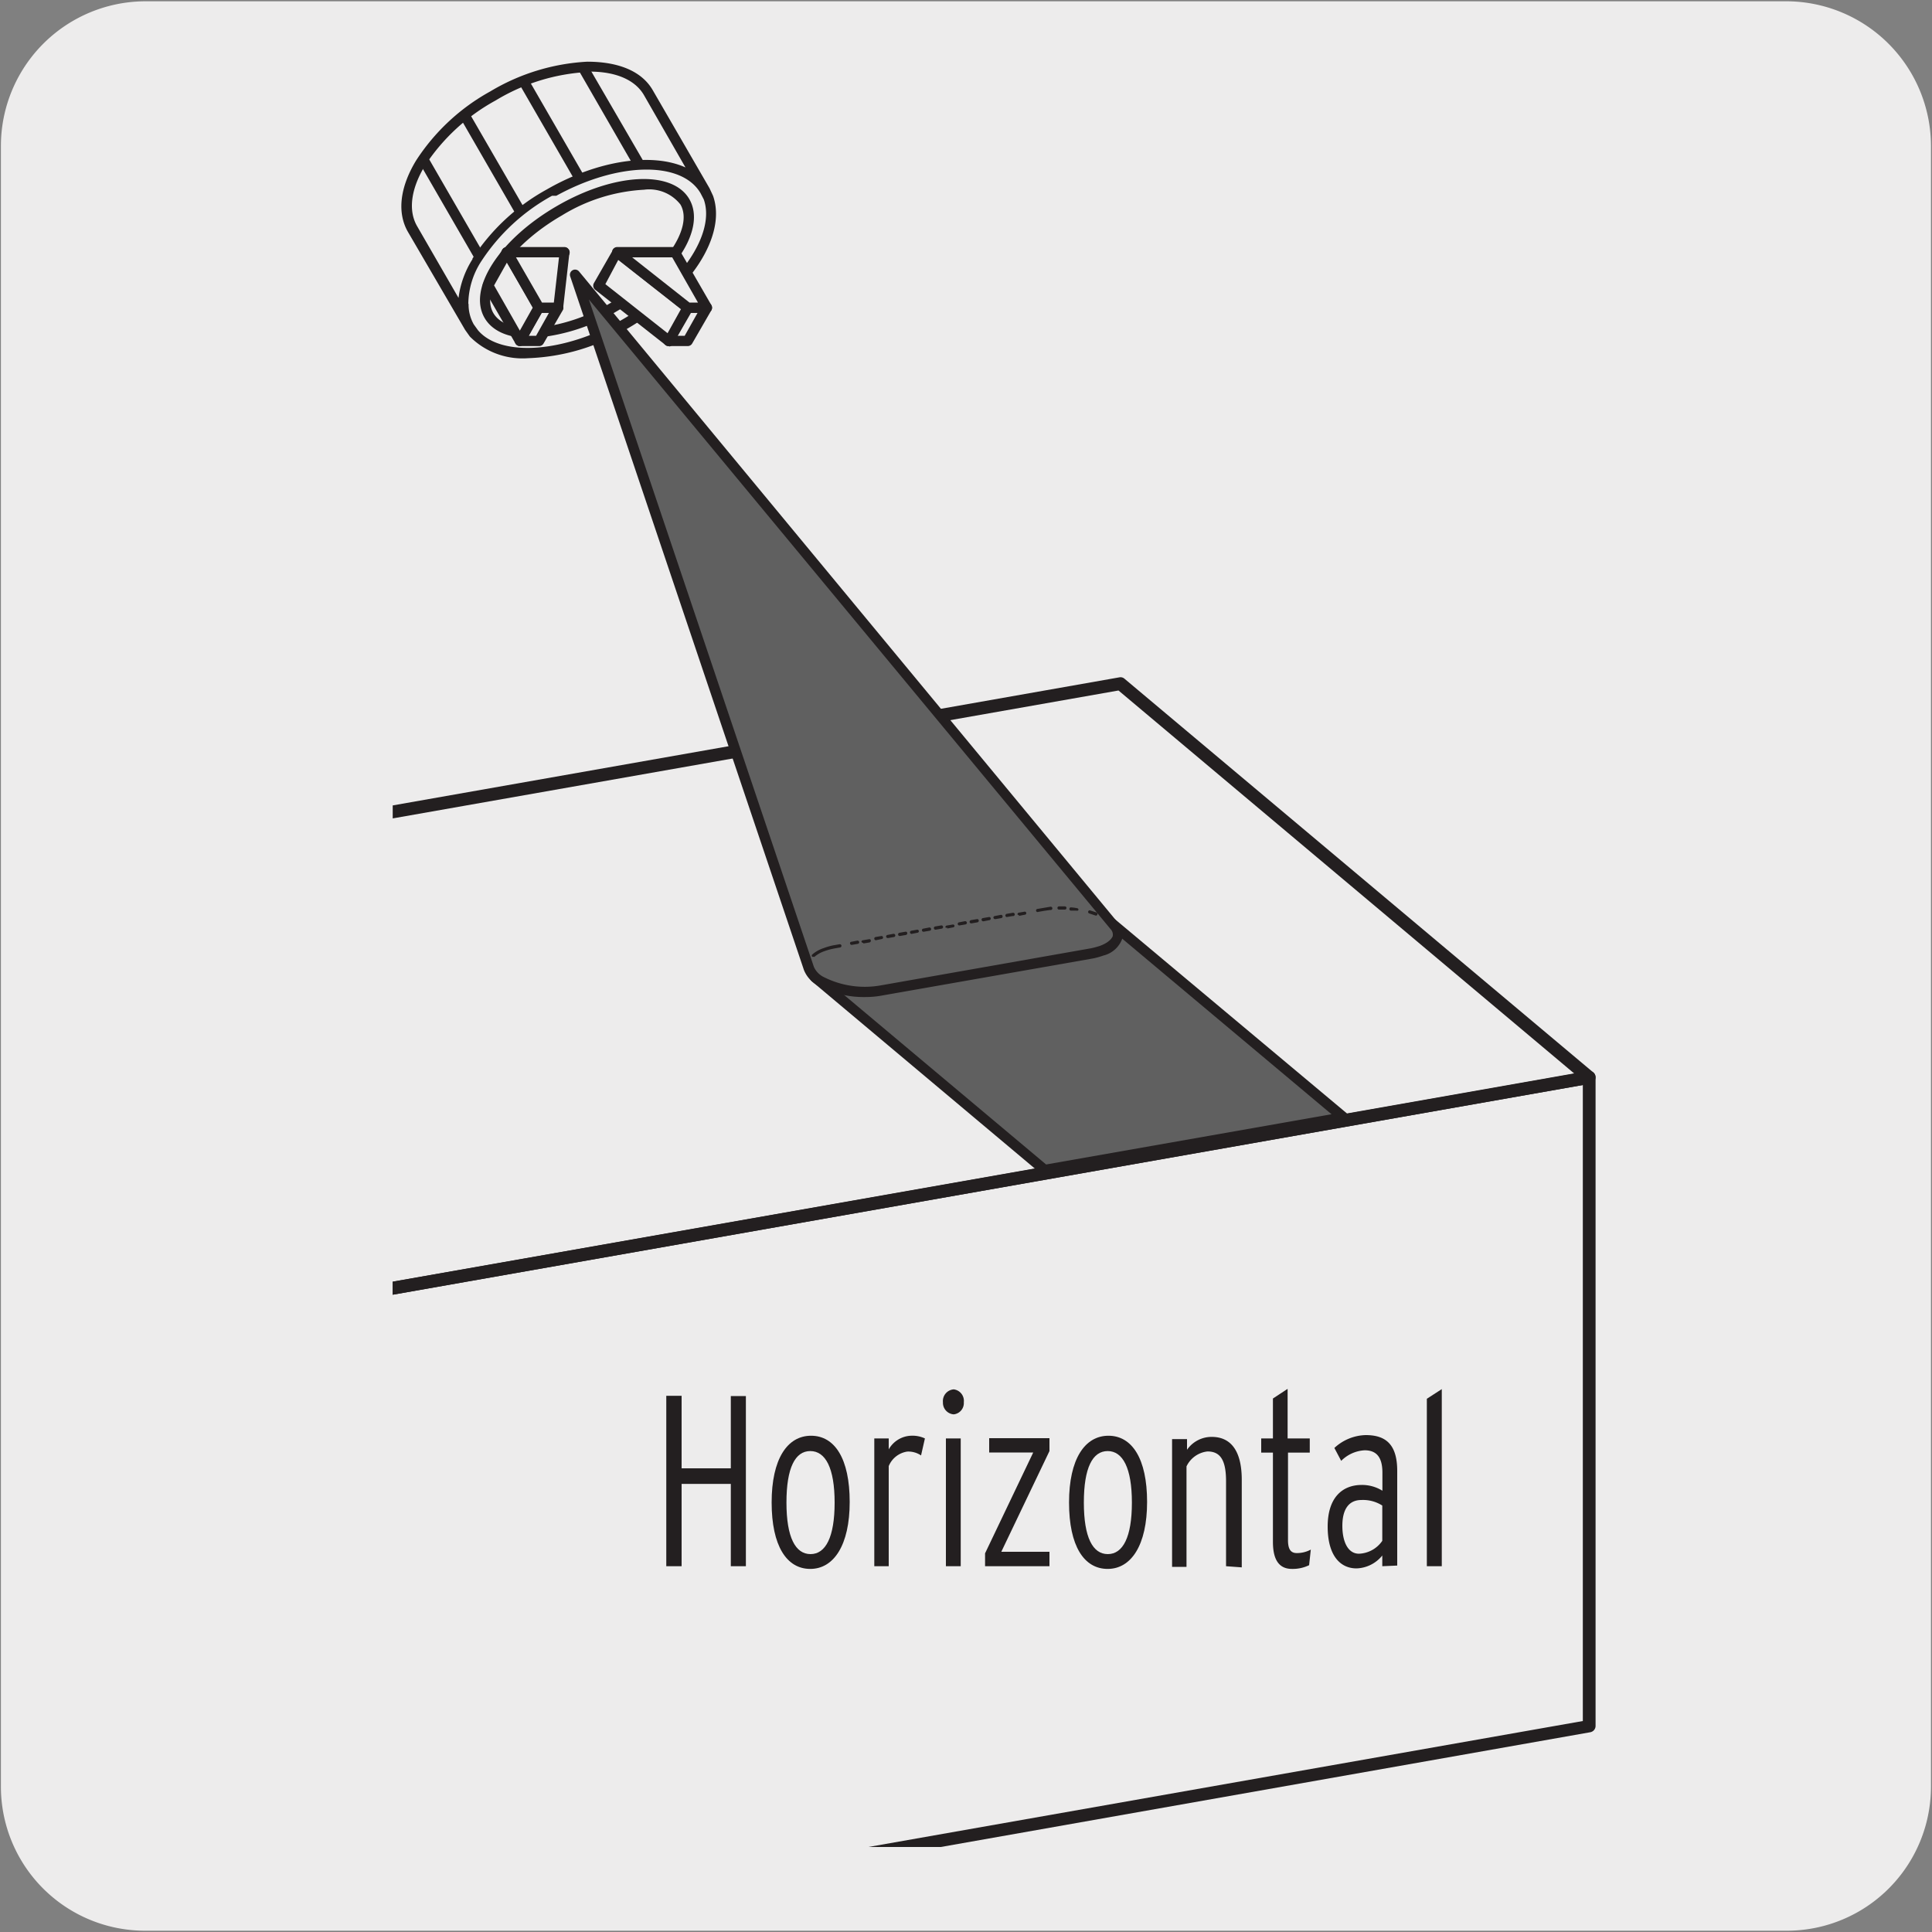 <svg xmlns="http://www.w3.org/2000/svg" xmlns:xlink="http://www.w3.org/1999/xlink" viewBox="0 0 150 150"><rect x="0" y="0" width="150" height="150" fill="#808080" stroke="none"/><defs><style>.cls-1{fill:none;}.cls-2{fill:#edecec;}.cls-3{fill:#606060;}.cls-4{clip-path:url(#clip-path);}.cls-5{fill:#231f20;}.cls-6{clip-path:url(#clip-path-2);}</style><clipPath id="clip-path"><rect class="cls-1" x="199.75" y="-3.28" width="96.87" height="147.51"/></clipPath><clipPath id="clip-path-2"><rect class="cls-1" x="30.49" y="-4.11" width="96.87" height="147.51"/></clipPath></defs><title>15382-01</title><g id="Capa_2" data-name="Capa 2"><path class="cls-2" d="M11.32.1H138.64a11.25,11.25,0,0,1,11.28,11.21v127.4a11.19,11.19,0,0,1-11.2,11.19H11.27A11.19,11.19,0,0,1,.07,138.71h0V11.34A11.24,11.24,0,0,1,11.32.1Z"/></g><g id="Capa_3" data-name="Capa 3"><polyline class="cls-3" points="86.91 72.11 104.3 86.75 81.11 90.84 64.36 76.78"/><g class="cls-4"><polygon class="cls-2" points="177.78 104.71 141.36 74.15 141.36 124.55 177.78 155.11 177.78 104.71"/><path class="cls-5" d="M177.78,155.61a.49.49,0,0,1-.32-.12L141,124.93a.49.49,0,0,1-.18-.38V74.15a.5.5,0,0,1,.82-.38l36.42,30.56a.46.46,0,0,1,.18.38v50.4a.49.49,0,0,1-.28.45A.42.42,0,0,1,177.78,155.61Zm-35.92-31.3L177.28,154V105L141.86,75.22Z"/><path class="cls-5" d="M177.75,105.21a.52.52,0,0,1-.32-.11L141,74.54a.52.52,0,0,1-.17-.52.49.49,0,0,1,.4-.36L256.16,53.41a.54.54,0,0,1,.41.11L293,84.09a.49.49,0,0,1,.16.51.48.48,0,0,1-.39.36L177.84,105.2ZM142.5,74.46l35.39,29.72,113.61-20L256.1,54.44Z"/></g><g class="cls-6"><polygon class="cls-2" points="8.49 103.89 8.49 154.29 123.38 134.04 123.38 83.64 8.49 103.89"/><path class="cls-5" d="M8.49,154.79a.52.52,0,0,1-.32-.11.53.53,0,0,1-.18-.39v-50.4a.49.49,0,0,1,.41-.49L123.29,83.15a.54.54,0,0,1,.41.11.5.5,0,0,1,.18.39V134a.5.5,0,0,1-.41.49L8.58,154.79ZM9,104.31V153.7l113.89-20.08V84.24Z"/><polygon class="cls-2" points="8.52 103.89 -27.9 73.33 -27.9 123.72 8.52 154.29 8.52 103.89"/><path class="cls-5" d="M8.52,154.79a.49.49,0,0,1-.32-.12l-36.42-30.56a.5.5,0,0,1-.18-.39V73.33a.5.5,0,0,1,.29-.46.51.51,0,0,1,.53.07L8.84,103.5a.5.5,0,0,1,.18.39v50.4a.49.49,0,0,1-.29.45A.46.46,0,0,1,8.52,154.79Zm-35.92-31.3L8,153.21V104.12L-27.4,74.4Z"/><path class="cls-5" d="M8.49,104.39a.47.47,0,0,1-.32-.12L-28.22,73.71a.49.49,0,0,1-.17-.51.49.49,0,0,1,.4-.36L86.9,52.59a.47.47,0,0,1,.41.11L123.7,83.26a.5.5,0,0,1,.16.51.51.51,0,0,1-.39.37L8.58,104.38ZM-26.76,73.63,8.63,103.36l113.61-20L86.84,53.61Z"/><path class="cls-5" d="M41,27.81a5.76,5.76,0,0,1-4.52-1.68l-.37-.52,0,0h0L31.67,18c-.85-1.48-.63-3.45.63-5.53a16.14,16.14,0,0,1,5.76-5.37,16.33,16.33,0,0,1,7.53-2.31c2.44,0,4.25.74,5.1,2.23l4.4,7.6h0l.27.58c1.09,3.08-1.77,7.5-6.66,10.32h0A16,16,0,0,1,41,27.81Zm-4.62-4.22a3.13,3.13,0,0,0,.4,1.59l.33.46c1.79,2.11,6.73,1.75,11.21-.83s7.26-6.69,6.32-9.33L54.39,15c-1.48-2.53-6.44-2.42-11.2.2h-.33a15.42,15.42,0,0,0-5.49,5.08A6.16,6.16,0,0,0,36.36,23.59Zm9.43-18h-.18a15.36,15.36,0,0,0-7.15,2.21A15.39,15.39,0,0,0,33,12.85c-1.1,1.82-1.32,3.5-.61,4.72l3.21,5.56a7.32,7.32,0,0,1,1.08-3l0-.05a16.1,16.1,0,0,1,5.77-5.37c4-2.3,8.21-2.87,10.77-1.71L50,7.39C49.32,6.21,47.83,5.56,45.79,5.56ZM41.16,26.25c-1.7,0-2.95-.55-3.54-1.57C36.3,22.4,38.77,18.59,43.23,16s9-2.81,10.3-.52-1.14,6.09-5.6,8.66h0a14.78,14.78,0,0,1-6.18,2.07C41.55,26.25,41.35,26.25,41.16,26.25ZM50,14.73a13.55,13.55,0,0,0-6.38,2c-3.94,2.27-6.37,5.74-5.32,7.57.5.86,1.7,1.27,3.38,1.15a14.07,14.07,0,0,0,5.84-2h0c3.94-2.27,6.37-5.74,5.31-7.57A3.08,3.08,0,0,0,50,14.73Z"/><path class="cls-5" d="M43.83,20H39.37a.4.4,0,1,1,0-.8h4.46a.4.4,0,0,1,0,.8Z"/><polygon class="cls-2" points="41.85 26.47 40.36 26.47 41.85 23.89 43.34 23.89 41.85 26.47"/><path class="cls-5" d="M41.85,26.87H40.36a.4.4,0,0,1-.34-.2.41.41,0,0,1,0-.4l1.49-2.58a.38.38,0,0,1,.34-.2h1.49a.39.39,0,0,1,.35.2.41.41,0,0,1,0,.4L42.2,26.67A.4.4,0,0,1,41.85,26.87Zm-.79-.8h.56l1-1.78h-.57Z"/><polygon class="cls-2" points="53.39 26.47 51.9 26.47 53.39 23.89 54.88 23.89 53.39 26.47"/><path class="cls-5" d="M53.39,26.87H51.9a.4.4,0,0,1-.34-.2.41.41,0,0,1,0-.4l1.49-2.58a.38.38,0,0,1,.34-.2h1.49a.39.39,0,0,1,.35.2.41.41,0,0,1,0,.4l-1.49,2.58A.4.4,0,0,1,53.39,26.87Zm-.79-.8h.56l1-1.78h-.57Z"/><polygon class="cls-2" points="40.36 26.47 41.85 23.89 39.37 19.58 37.88 22.16 40.36 26.47"/><path class="cls-5" d="M40.36,26.87a.4.4,0,0,1-.34-.2l-2.49-4.31a.41.41,0,0,1,0-.4L39,19.38a.42.42,0,0,1,.69,0l2.49,4.31a.41.41,0,0,1,0,.4l-1.49,2.58A.4.4,0,0,1,40.36,26.87Zm-2-4.71,2,3.51,1-1.78-2-3.51Z"/><polygon class="cls-2" points="39.37 19.58 43.83 19.58 43.34 23.89 41.85 23.89 39.37 19.58"/><path class="cls-5" d="M43.34,24.29H41.85a.4.4,0,0,1-.34-.2L39,19.78a.4.4,0,0,1,.35-.6h4.46a.37.37,0,0,1,.3.14.39.39,0,0,1,.1.31l-.49,4.3A.4.4,0,0,1,43.34,24.29Zm-1.26-.8H43l.4-3.51H40.06Z"/><polygon class="cls-2" points="51.9 26.47 53.39 23.89 47.93 19.58 46.44 22.16 51.9 26.47"/><path class="cls-5" d="M51.9,26.87a.36.36,0,0,1-.24-.09l-5.47-4.3A.41.41,0,0,1,46.1,22l1.48-2.58a.4.4,0,0,1,.27-.19.43.43,0,0,1,.33.08l5.46,4.3a.4.4,0,0,1,.1.52l-1.49,2.58a.4.4,0,0,1-.27.19ZM47,22.06l4.83,3.81L52.87,24,48,20.18Z"/><polygon class="cls-2" points="53.39 23.89 54.88 23.89 52.39 19.58 47.93 19.58 53.39 23.89"/><path class="cls-5" d="M54.88,24.29H53.39a.38.38,0,0,1-.25-.09l-5.46-4.3a.4.4,0,0,1,.25-.72h4.46a.4.4,0,0,1,.35.2l2.49,4.31a.41.41,0,0,1,0,.4A.42.42,0,0,1,54.88,24.29Zm-1.35-.8h.66l-2-3.51H49.08Z"/><path class="cls-5" d="M36.89,20.14l-4.42-7.65.69-.4,4.42,7.65ZM40,16.55l-4.27-7.4.69-.4,4.28,7.4Zm4.58-2.64-4.27-7.4.69-.4,4.27,7.4ZM49.27,13,44.85,5.33l.7-.4L50,12.59Z"/></g><path class="cls-5" d="M81.11,91.24a.43.43,0,0,1-.26-.09L63,76.16a.41.41,0,0,1,0-.57.39.39,0,0,1,.56,0L81.22,90.41l22.16-3.9L86.08,72a.41.41,0,0,1,0-.57.4.4,0,0,1,.56,0l18,15.07a.42.42,0,0,1,.12.41.4.4,0,0,1-.31.3L81.18,91.23Z"/><path class="cls-3" d="M44.65,21.34,62.81,75.2a2,2,0,0,0,1,1,7.49,7.49,0,0,0,4.7.67L84.8,74a4,4,0,0,0,.72-.2c1.21-.43,1.54-1.21,1-1.93Z"/><path class="cls-5" d="M67.16,77.41a7.46,7.46,0,0,1-3.58-.85,2.39,2.39,0,0,1-1.16-1.24L44.27,21.46a.4.4,0,0,1,.69-.38L86.79,71.63a1.42,1.42,0,0,1,.33,1.28,2.08,2.08,0,0,1-1.46,1.28,5.92,5.92,0,0,1-.78.22L68.55,77.28A7,7,0,0,1,67.16,77.41ZM45.72,23.25,63.19,75.07a1.62,1.62,0,0,0,.79.8,7.07,7.07,0,0,0,4.43.63l16.32-2.88a6.36,6.36,0,0,0,.66-.18c.53-.19.88-.47,1-.75a.62.62,0,0,0-.17-.56Z"/><path class="cls-5" d="M83.58,70.7h0l-.44,0a.12.12,0,0,1-.11-.14.11.11,0,0,1,.13-.11,3.4,3.4,0,0,1,.46.06.12.12,0,0,1,.11.14A.12.12,0,0,1,83.58,70.7Zm-.9-.08h-.46a.12.12,0,0,1-.12-.12.12.12,0,0,1,.12-.13h.46a.12.12,0,0,1,.12.13A.12.12,0,0,1,82.68,70.62Z"/><path class="cls-5" d="M66.12,73.36a.12.12,0,0,1-.12-.1.11.11,0,0,1,.1-.14l.46-.09a.14.14,0,0,1,.15.11.13.13,0,0,1-.11.14l-.46.08ZM67,73.2a.13.13,0,0,1-.12-.1A.14.14,0,0,1,67,73l.47-.08a.11.11,0,0,1,.14.1.13.13,0,0,1-.1.15l-.46.08ZM68,73a.13.13,0,0,1-.12-.11.12.12,0,0,1,.1-.14l.46-.08a.12.12,0,1,1,0,.24L68,73Zm.93-.17a.13.13,0,0,1-.13-.1.12.12,0,0,1,.1-.14l.47-.09a.13.13,0,0,1,.14.11.12.12,0,0,1-.1.14l-.46.08Zm.92-.16a.12.12,0,0,1-.12-.1.13.13,0,0,1,.1-.15l.46-.08a.12.12,0,0,1,.15.1.14.14,0,0,1-.1.15l-.47.08Zm.93-.16a.15.15,0,0,1-.13-.11.13.13,0,0,1,.11-.14l.46-.08a.12.12,0,0,1,0,.24l-.46.09Zm.92-.17a.12.12,0,0,1-.12-.1.12.12,0,0,1,.1-.14l.46-.09a.13.13,0,0,1,.15.11.12.12,0,0,1-.1.14l-.47.08Zm.93-.16a.12.12,0,0,1-.12-.1.12.12,0,0,1,.1-.15l.46-.08a.13.13,0,0,1,.15.1.13.13,0,0,1-.11.15l-.46.08Zm.92-.16A.13.13,0,0,1,73.4,72a.13.13,0,0,1,.1-.14l.47-.08a.12.12,0,0,1,.14.1A.12.12,0,0,1,74,72l-.46.09Zm.93-.17a.12.12,0,0,1-.12-.1.12.12,0,0,1,.1-.14l.46-.09a.14.14,0,0,1,.15.11.13.13,0,0,1-.1.14l-.47.08Zm.93-.16a.13.13,0,0,1-.13-.1.14.14,0,0,1,.1-.15l.47-.08a.12.12,0,0,1,.14.1.13.13,0,0,1-.1.15l-.46.08Zm.92-.16a.13.13,0,0,1-.12-.11.12.12,0,0,1,.1-.14l.46-.08a.12.12,0,0,1,.15.1.12.12,0,0,1-.1.14l-.47.09Zm.93-.17a.14.14,0,0,1-.13-.1.12.12,0,0,1,.11-.14l.46-.09a.12.12,0,0,1,.14.11.12.12,0,0,1-.1.14l-.46.08Zm.92-.16a.12.12,0,0,1-.12-.1.13.13,0,0,1,.1-.15l.46-.08a.13.13,0,1,1,0,.25l-.46.08Zm.93-.16A.12.12,0,0,1,79,71a.12.12,0,0,1,.1-.14l.46-.08a.12.12,0,1,1,0,.24l-.46.09Z"/><path class="cls-5" d="M63.15,74.28a.11.11,0,0,1-.09,0,.12.12,0,0,1,0-.17,2.6,2.6,0,0,1,.89-.5,5,5,0,0,1,.72-.21l.52-.09a.13.13,0,0,1,.14.1.13.13,0,0,1-.1.15l-.51.09a5,5,0,0,0-.69.19,2.43,2.43,0,0,0-.8.45A.16.16,0,0,1,63.15,74.28Zm21.9-3.2h0l-.48-.16a.12.12,0,0,1-.08-.16.12.12,0,0,1,.16-.07l.47.15a.12.12,0,0,1,.08.16A.11.11,0,0,1,85.05,71.08Zm-4.49-.26a.14.14,0,0,1-.12-.11.12.12,0,0,1,.1-.14l1-.17a.13.13,0,1,1,0,.25l-.49.07-.51.09Z"/><path class="cls-5" d="M56.74,121.6v-6.39H52.92v6.39H51.73V108.37h1.19V114h3.82v-5.61h1.17V121.6Z"/><path class="cls-5" d="M62.91,121.81c-1.83,0-3-1.78-3-5.16s1.22-5.18,3.06-5.18,3,1.78,3,5.14S64.73,121.81,62.91,121.81Zm0-9.15c-1.17,0-1.85,1.29-1.85,4s.7,4,1.87,4,1.87-1.31,1.87-4S64.09,112.66,62.91,112.66Z"/><path class="cls-5" d="M71.51,113a1.76,1.76,0,0,0-1.07-.3A1.85,1.85,0,0,0,69,113.83v7.77H67.88v-9.92H69v.85a2.08,2.08,0,0,1,1.72-1.06,2.27,2.27,0,0,1,1.09.21Z"/><path class="cls-5" d="M74.05,109.81a.9.9,0,0,1-.84-.94.91.91,0,0,1,.84-1,.9.9,0,0,1,.78,1A.88.88,0,0,1,74.05,109.81Zm-.61,11.79v-9.92h1.15v9.92Z"/><path class="cls-5" d="M76.48,121.6v-1l3.74-7.83H76.8v-1.11h4.68v1l-3.74,7.82h3.74v1.12Z"/><path class="cls-5" d="M86,121.81c-1.84,0-3-1.78-3-5.16s1.23-5.18,3.06-5.18,3,1.78,3,5.14S87.82,121.81,86,121.81Zm0-9.15c-1.17,0-1.85,1.29-1.85,4s.69,4,1.86,4,1.87-1.31,1.87-4S87.17,112.66,86,112.66Z"/><path class="cls-5" d="M95.19,121.6V115c0-1.63-.44-2.31-1.44-2.31a2.05,2.05,0,0,0-1.63,1.16v7.8H91v-9.92h1.16v.83a2.32,2.32,0,0,1,1.92-1c1.51,0,2.33,1.12,2.33,3.33v6.8Z"/><path class="cls-5" d="M101.64,121.52a2.9,2.9,0,0,1-1.33.29c-1,0-1.48-.7-1.48-2.1v-6.93h-.91v-1.1h.91v-3.1l1.14-.75v3.85h1.72v1.1H100v6.8c0,.71.22,1,.68,1a2.26,2.26,0,0,0,1.09-.27Z"/><path class="cls-5" d="M107.32,121.6v-.83a2.68,2.68,0,0,1-2,1c-1.27,0-2.24-1-2.24-3.25s1.14-3.23,2.65-3.23a3,3,0,0,1,1.6.45v-1.4c0-1.19-.45-1.74-1.38-1.74a2.78,2.78,0,0,0-1.82.82l-.53-1a3.7,3.7,0,0,1,2.43-1c1.52,0,2.45.68,2.45,2.78v7.35Zm0-4.71a2.77,2.77,0,0,0-1.62-.43c-1,0-1.48.75-1.48,2s.44,2.17,1.29,2.17a2.3,2.3,0,0,0,1.81-1Z"/><path class="cls-5" d="M110.78,121.6v-13l1.16-.75V121.6Z"/></g></svg>